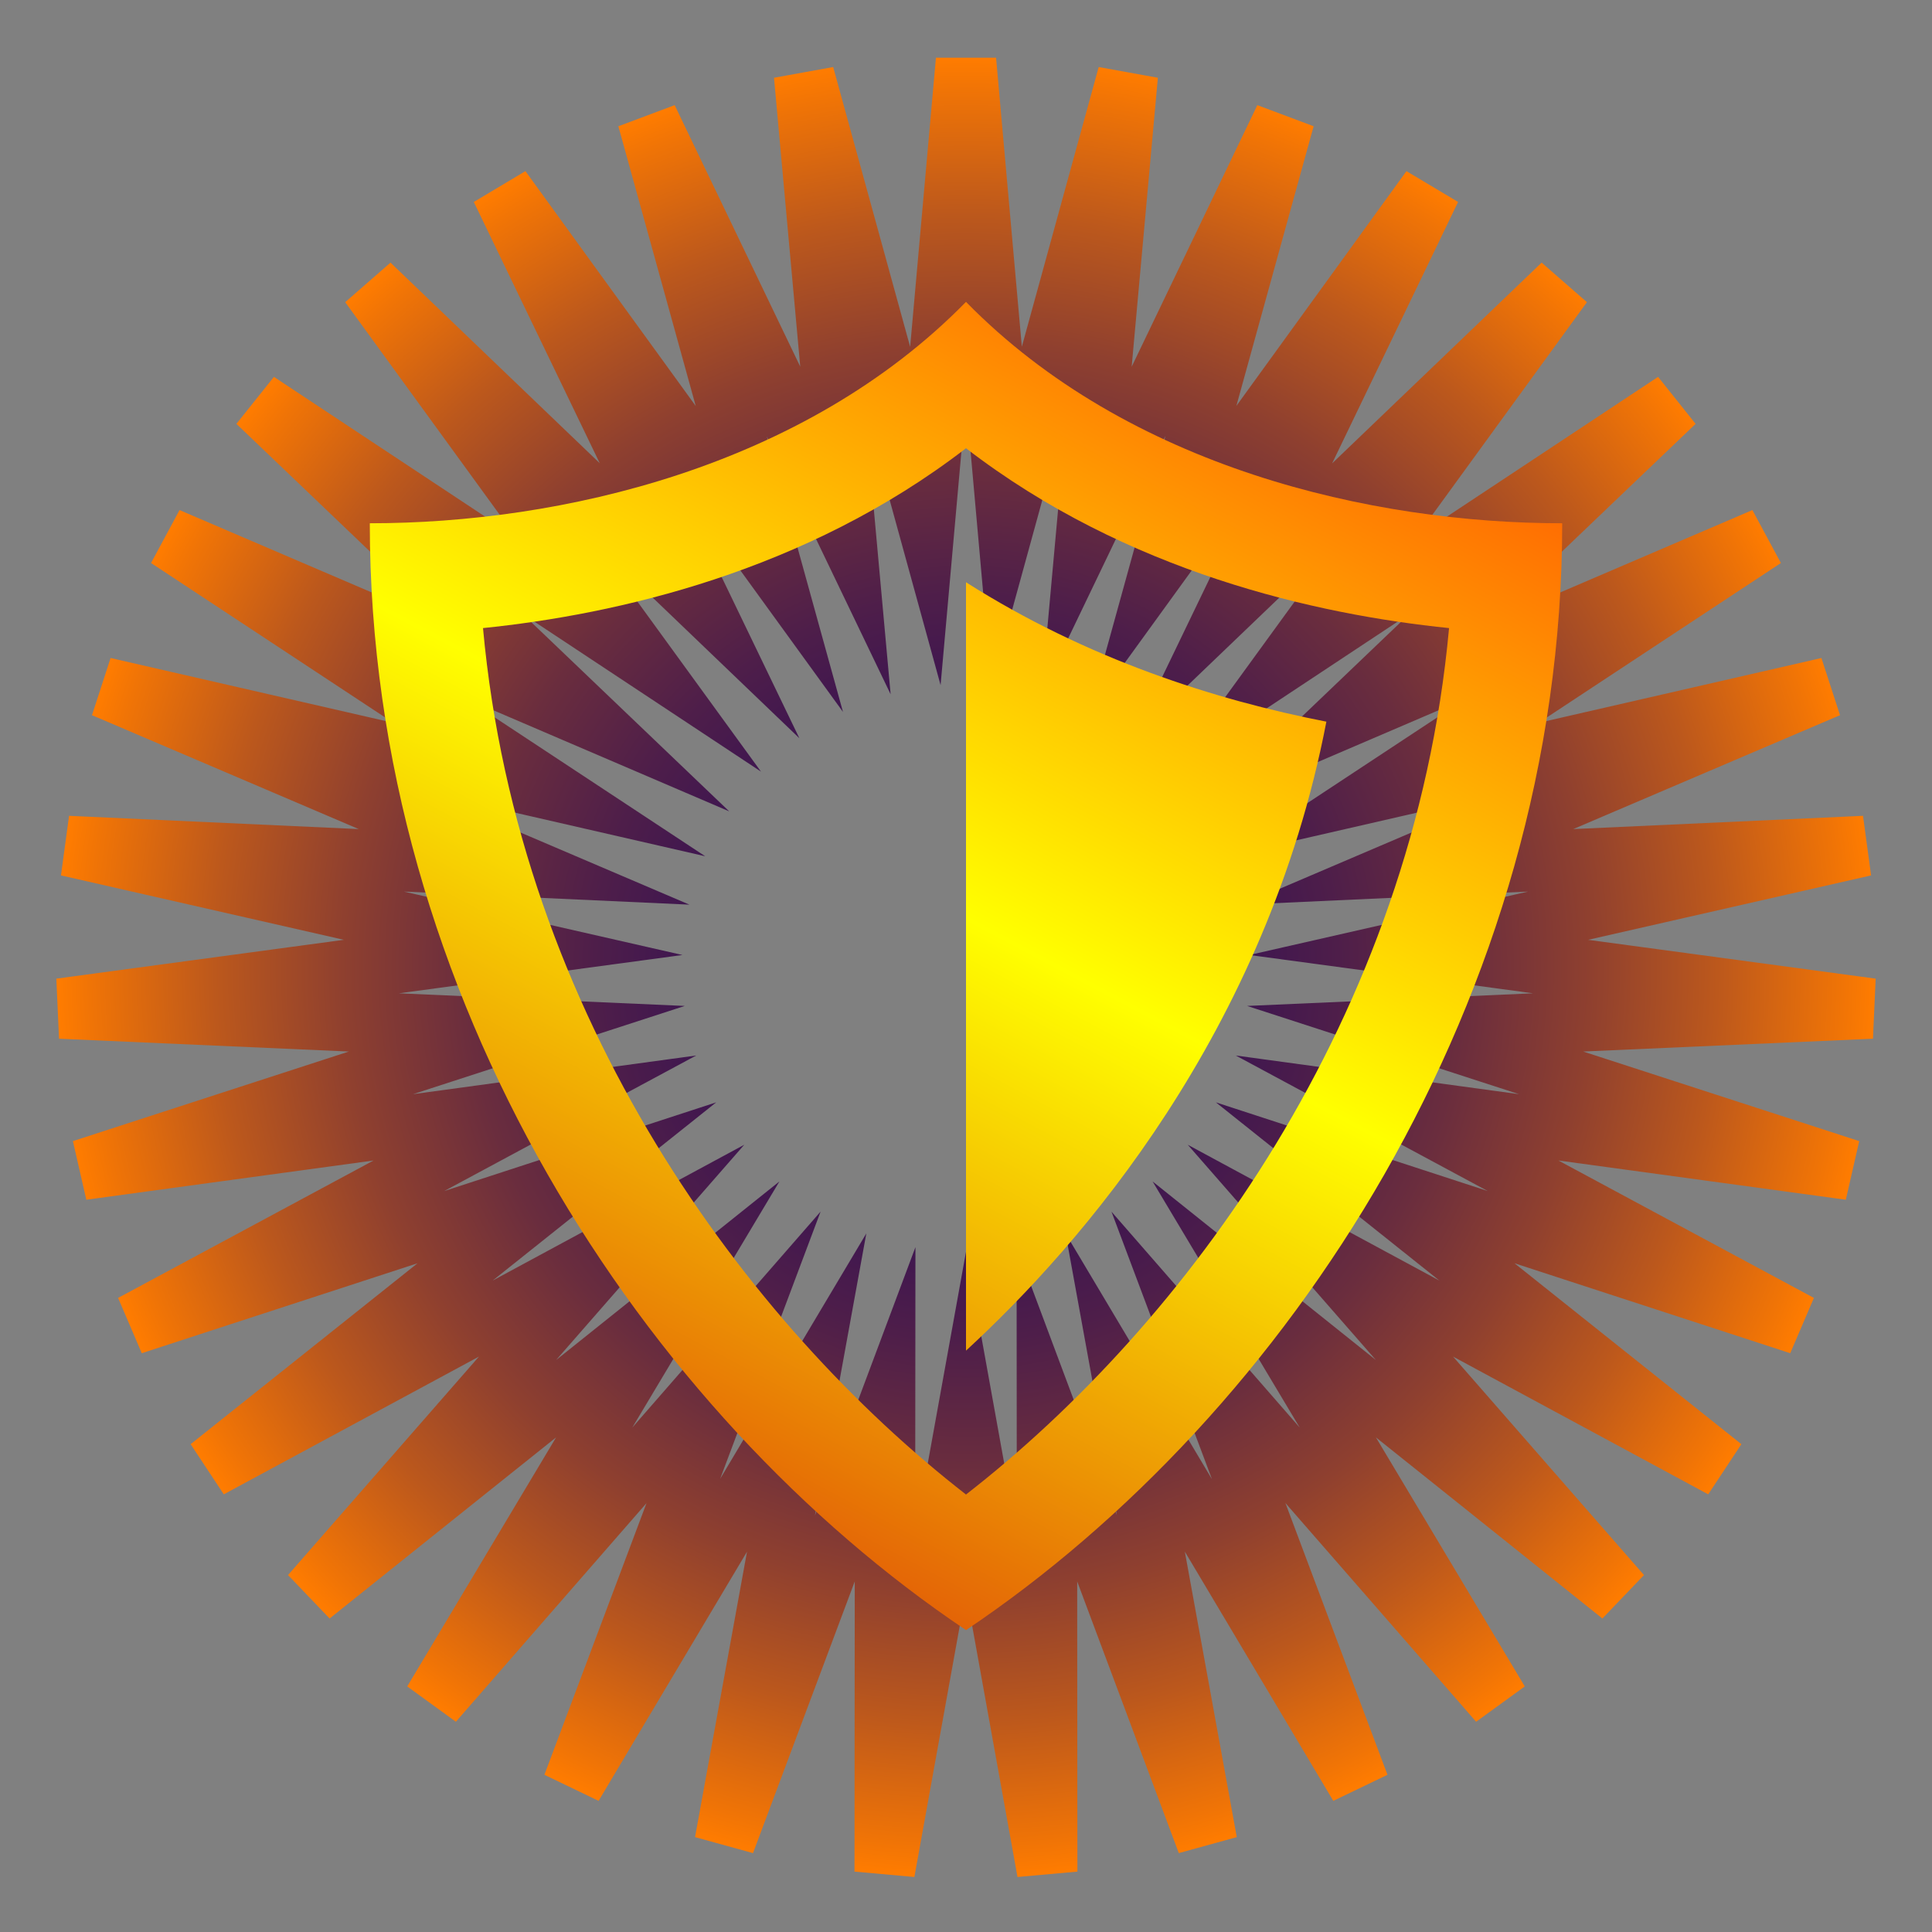 <?xml version="1.0" encoding="utf-8"?>
<!DOCTYPE svg PUBLIC "-//W3C//DTD SVG 1.0//EN" "http://www.w3.org/TR/2001/REC-SVG-20010904/DTD/svg10.dtd">
<svg version="1.0" id="Layer_1" xmlns="http://www.w3.org/2000/svg" xmlns:xlink="http://www.w3.org/1999/xlink" x="0px" y="0px"
	 width="32px" height="32px" viewBox="0 0 32 32" enable-background="new 0 0 32 32" xml:space="preserve">
<rect x="0" y="0" width="32" height="32" fill="#808080" stroke="none"/>
<radialGradient id="bg_1_" cx="17.264" cy="16.692" r="15.934" gradientTransform="matrix(0.945 0 0 0.946 -0.311 0.234)" gradientUnits="userSpaceOnUse">
	<stop  offset="0" style="stop-color:#290A59"/>
	<stop  offset="0.135" style="stop-color:#2D0C57"/>
	<stop  offset="0.272" style="stop-color:#391352"/>
	<stop  offset="0.409" style="stop-color:#4E1E4A"/>
	<stop  offset="0.548" style="stop-color:#6A2D3E"/>
	<stop  offset="0.687" style="stop-color:#8F402F"/>
	<stop  offset="0.827" style="stop-color:#BC581C"/>
	<stop  offset="0.965" style="stop-color:#F07406"/>
	<stop  offset="1" style="stop-color:#FF7C00"/>
</radialGradient>
<polygon id="bg" fill="none" stroke="url(#bg_1_)" stroke-miterlimit="10" points="16,1 16.673,8.546 18.68,1.243 17.996,8.786 
	21.276,1.958 19.259,9.258 23.7,3.128 20.413,9.95 25.88,4.711 21.427,10.837 27.739,6.659 22.265,11.89 29.222,8.908 
	22.903,13.077 30.28,11.386 23.319,14.358 30.88,14.012 23.499,15.692 31,16.705 23.439,17.039 30.64,19.376 23.14,18.352 
	29.807,21.938 22.612,19.591 28.531,24.311 21.87,20.715 26.853,26.417 20.94,21.688 24.826,28.189 19.85,22.482 22.513,29.572 
	18.637,23.065 19.993,30.518 17.34,23.425 17.345,31 16,23.546 14.653,31 14.66,23.425 12.004,30.518 13.361,23.065 9.485,29.572 
	12.15,22.482 7.174,28.189 11.06,21.688 5.147,26.417 10.13,20.715 3.469,24.311 9.389,19.591 2.193,21.938 8.859,18.352 
	1.362,19.376 8.56,17.039 1,16.705 8.499,15.692 1.121,14.012 8.68,14.358 1.72,11.386 9.097,13.077 2.777,8.908 9.734,11.89 
	4.261,6.659 10.574,10.837 6.122,4.711 11.587,9.95 8.298,3.128 12.743,9.258 10.724,1.958 14.003,8.786 13.318,1.243 15.327,8.546 
	"/>
<linearGradient id="SVGID_1_" gradientUnits="userSpaceOnUse" x1="19.269" y1="5.154" x2="9.493" y2="23.54">
	<stop  offset="0" style="stop-color:#FF6E02"/>
	<stop  offset="0.5" style="stop-color:#FFFF00"/>
	<stop  offset="1" style="stop-color:#E46406"/>
</linearGradient>
<path fill="url(#SVGID_1_)" d="M21.969,11.953c-0.991,5.15-4.078,8.678-5.969,10.418V9.644
	C18.004,10.917,20.138,11.596,21.969,11.953z M25.875,8.667c0,7.867-4.55,14.757-9.875,18.333
	c-5.325-3.576-9.875-10.466-9.875-18.333C9.279,8.667,13.311,7.745,16,5C18.688,7.745,22.721,8.667,25.875,8.667z M24.001,10.403
	C21.797,10.178,18.662,9.475,16,7.424c-2.662,2.051-5.797,2.754-8,2.979c0.591,6.464,4.39,11.544,8,14.351
	C19.61,21.947,23.41,16.867,24.001,10.403z"/>
</svg>
